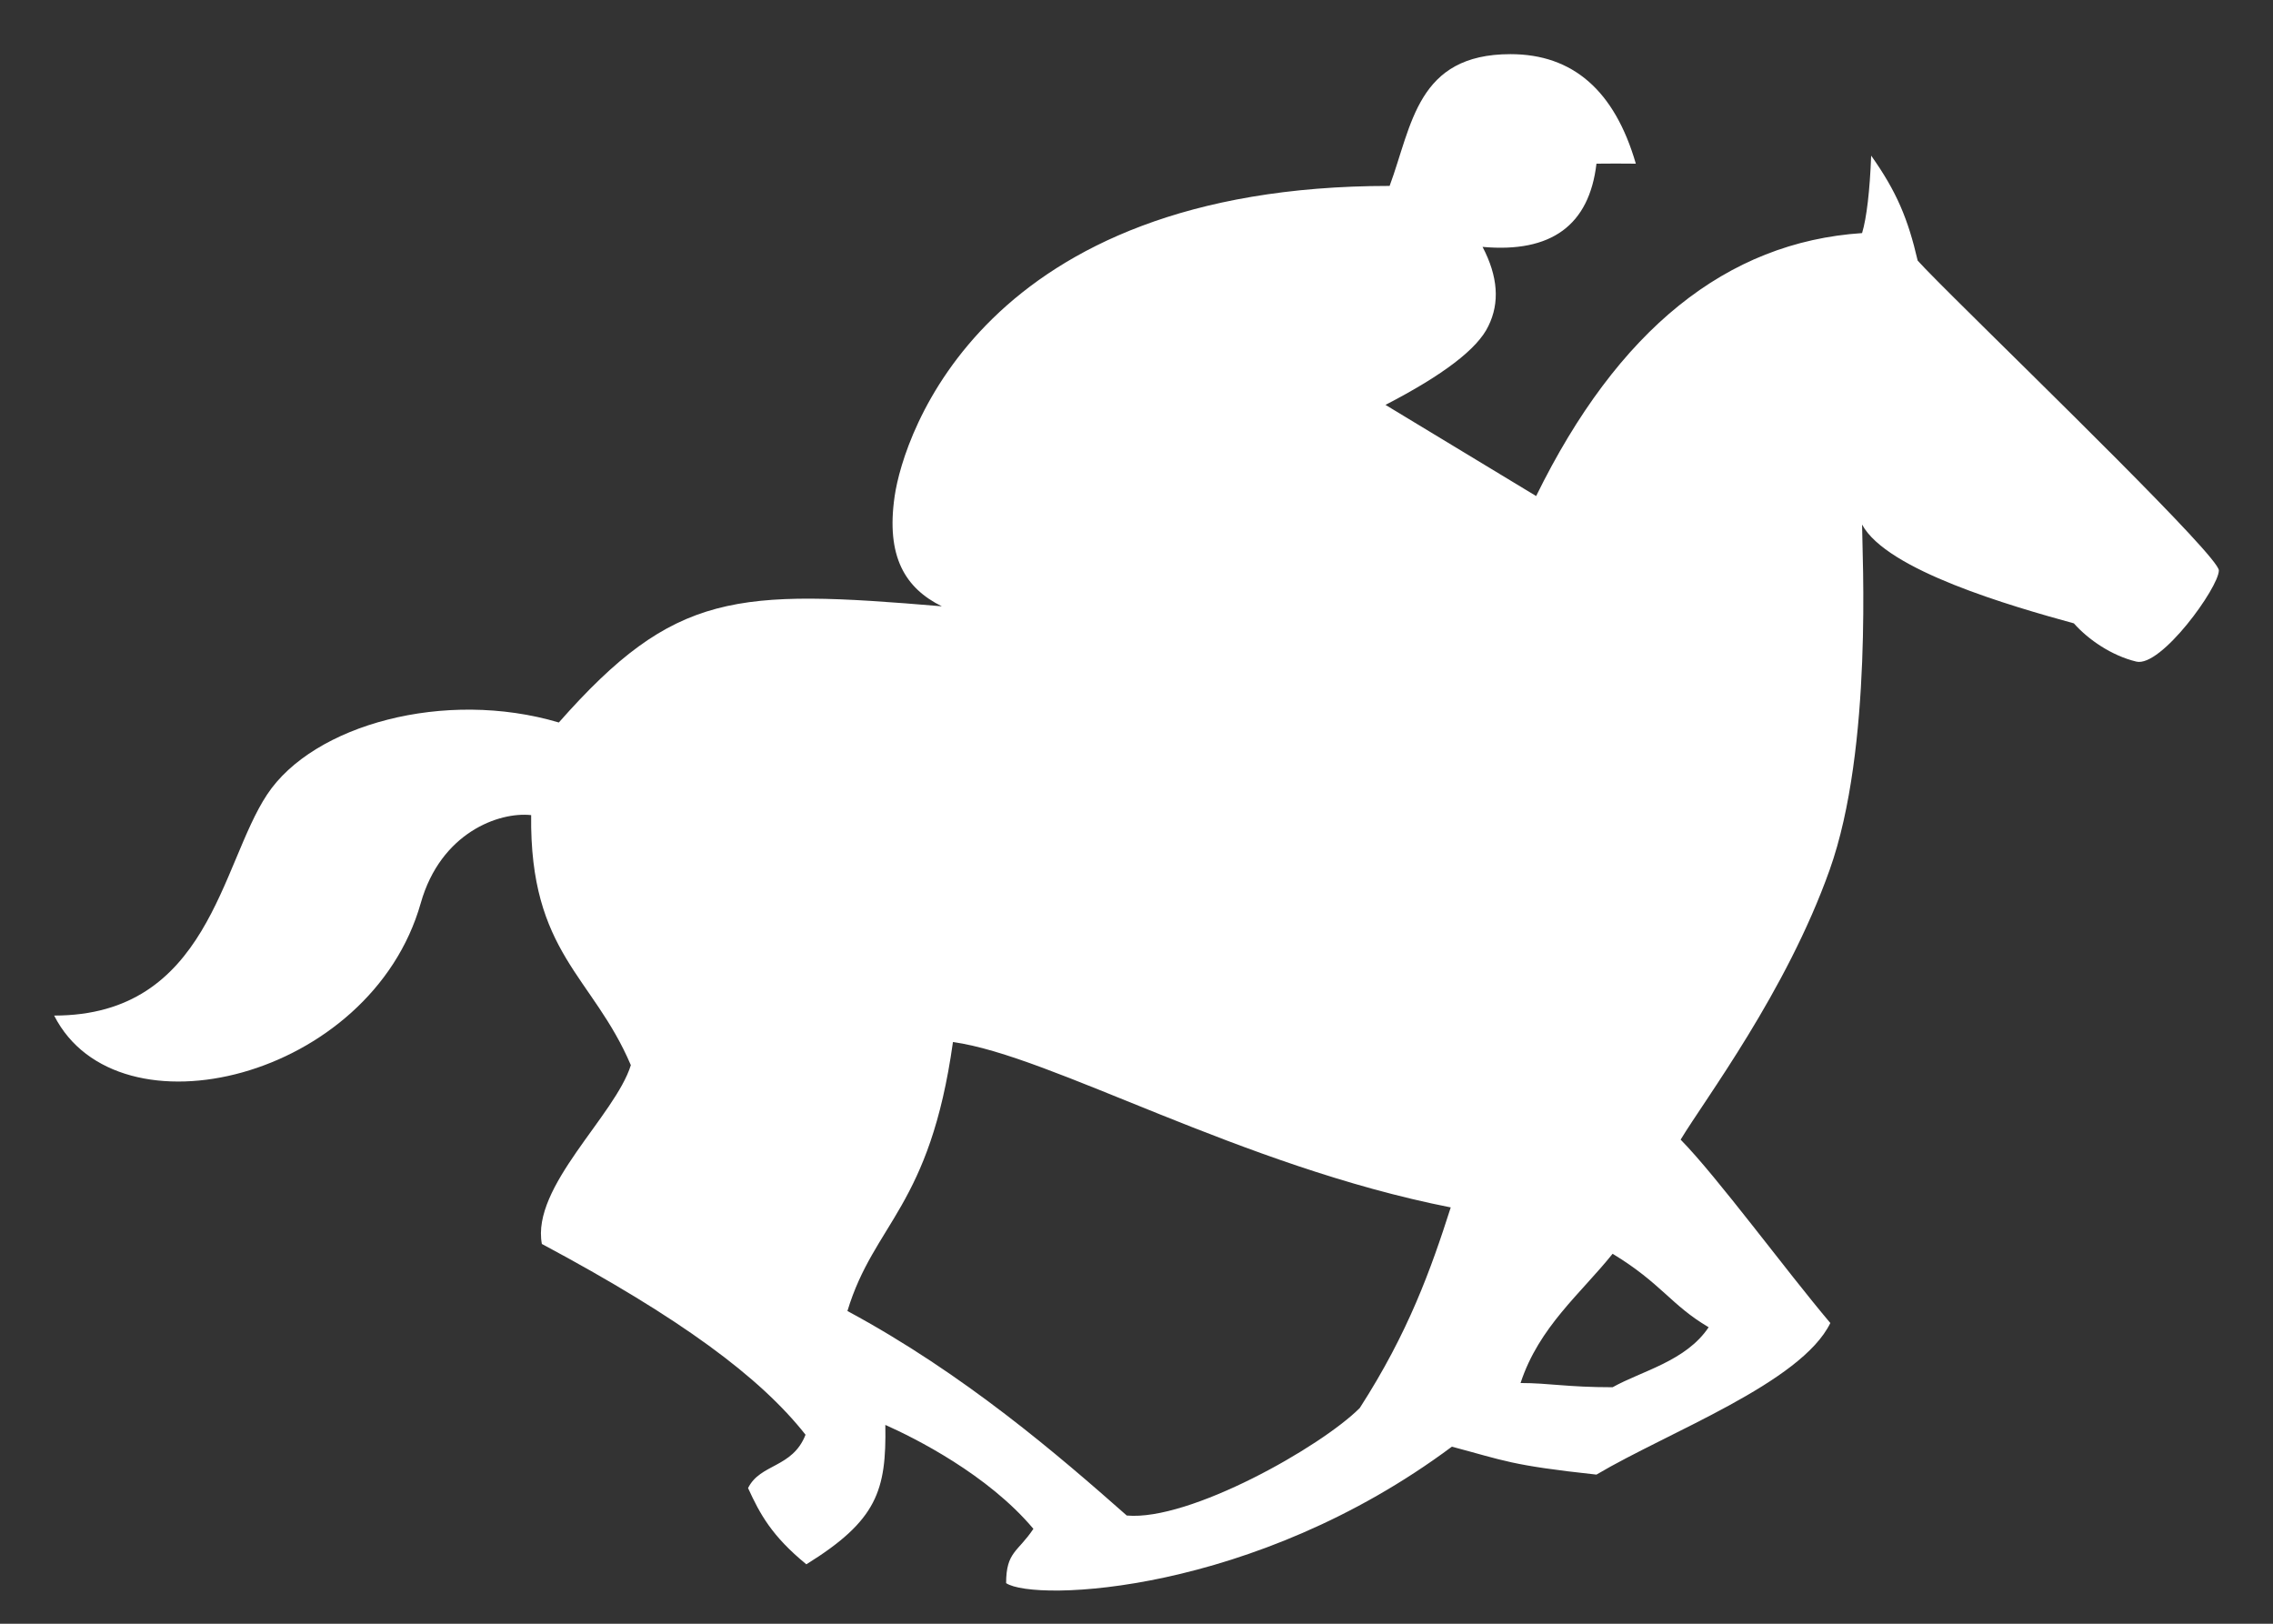 <svg width="28" height="20" viewBox="0 0 28 20" fill="none" xmlns="http://www.w3.org/2000/svg">
<rect x="0" y="0" width="28" height="20" fill="#333333" stroke="none"/>
<path fill-rule="evenodd" clip-rule="evenodd" d="M18.607 0.667C19.375 0.667 19.89 1.116 20.151 2.016C19.981 2.014 19.82 2.014 19.666 2.016C19.577 2.775 19.109 3.117 18.263 3.041C18.453 3.404 18.477 3.729 18.334 4.017C18.202 4.296 17.779 4.619 17.067 4.987L18.923 6.11C19.929 4.061 21.268 2.982 22.938 2.871C22.994 2.687 23.034 2.345 23.05 1.917C23.365 2.361 23.504 2.698 23.623 3.21C23.665 3.257 23.751 3.346 23.87 3.466L24.072 3.668C25.081 4.672 27.333 6.855 27.333 7.026C27.333 7.235 26.62 8.223 26.316 8.149C26.013 8.076 25.726 7.88 25.547 7.678C24.782 7.468 23.241 7.026 22.938 6.461C22.938 6.797 23.074 9.214 22.538 10.716C22.003 12.219 21.003 13.539 20.703 14.037C21.16 14.503 21.99 15.637 22.547 16.296C22.188 17.033 20.553 17.637 19.666 18.163C18.605 18.048 18.535 17.991 17.885 17.819C15.445 19.637 12.744 19.732 12.394 19.5C12.394 19.112 12.539 19.118 12.73 18.831C12.169 18.163 11.272 17.714 10.906 17.551C10.92 18.36 10.804 18.728 9.933 19.268C9.509 18.921 9.362 18.651 9.215 18.329C9.365 18.025 9.762 18.084 9.923 17.672C9.364 16.962 8.381 16.234 6.675 15.322C6.543 14.618 7.579 13.739 7.771 13.12C7.303 12.019 6.523 11.742 6.543 10.04C6.149 9.997 5.429 10.254 5.183 11.124C4.568 13.293 1.45 14.051 0.667 12.509C2.572 12.509 2.72 10.647 3.29 9.787C3.859 8.926 5.482 8.483 6.884 8.899C8.31 7.282 9.064 7.254 11.602 7.468C11.15 7.245 10.912 6.855 11.021 6.11C11.13 5.366 12.105 2.29 17.118 2.29C17.396 1.539 17.455 0.667 18.607 0.667ZM11.739 12.835C11.454 14.872 10.768 15.06 10.439 16.148C11.879 16.923 13.038 17.924 13.88 18.667C14.653 18.738 16.273 17.821 16.75 17.343C17.35 16.413 17.629 15.628 17.871 14.872C15.275 14.361 12.949 13.002 11.739 12.835ZM19.865 15.443C19.471 15.935 18.958 16.344 18.731 17.035C19.084 17.035 19.301 17.087 19.865 17.087C20.224 16.886 20.769 16.766 21.048 16.348C20.58 16.072 20.469 15.81 19.865 15.443Z" fill="white"/>
</svg>

